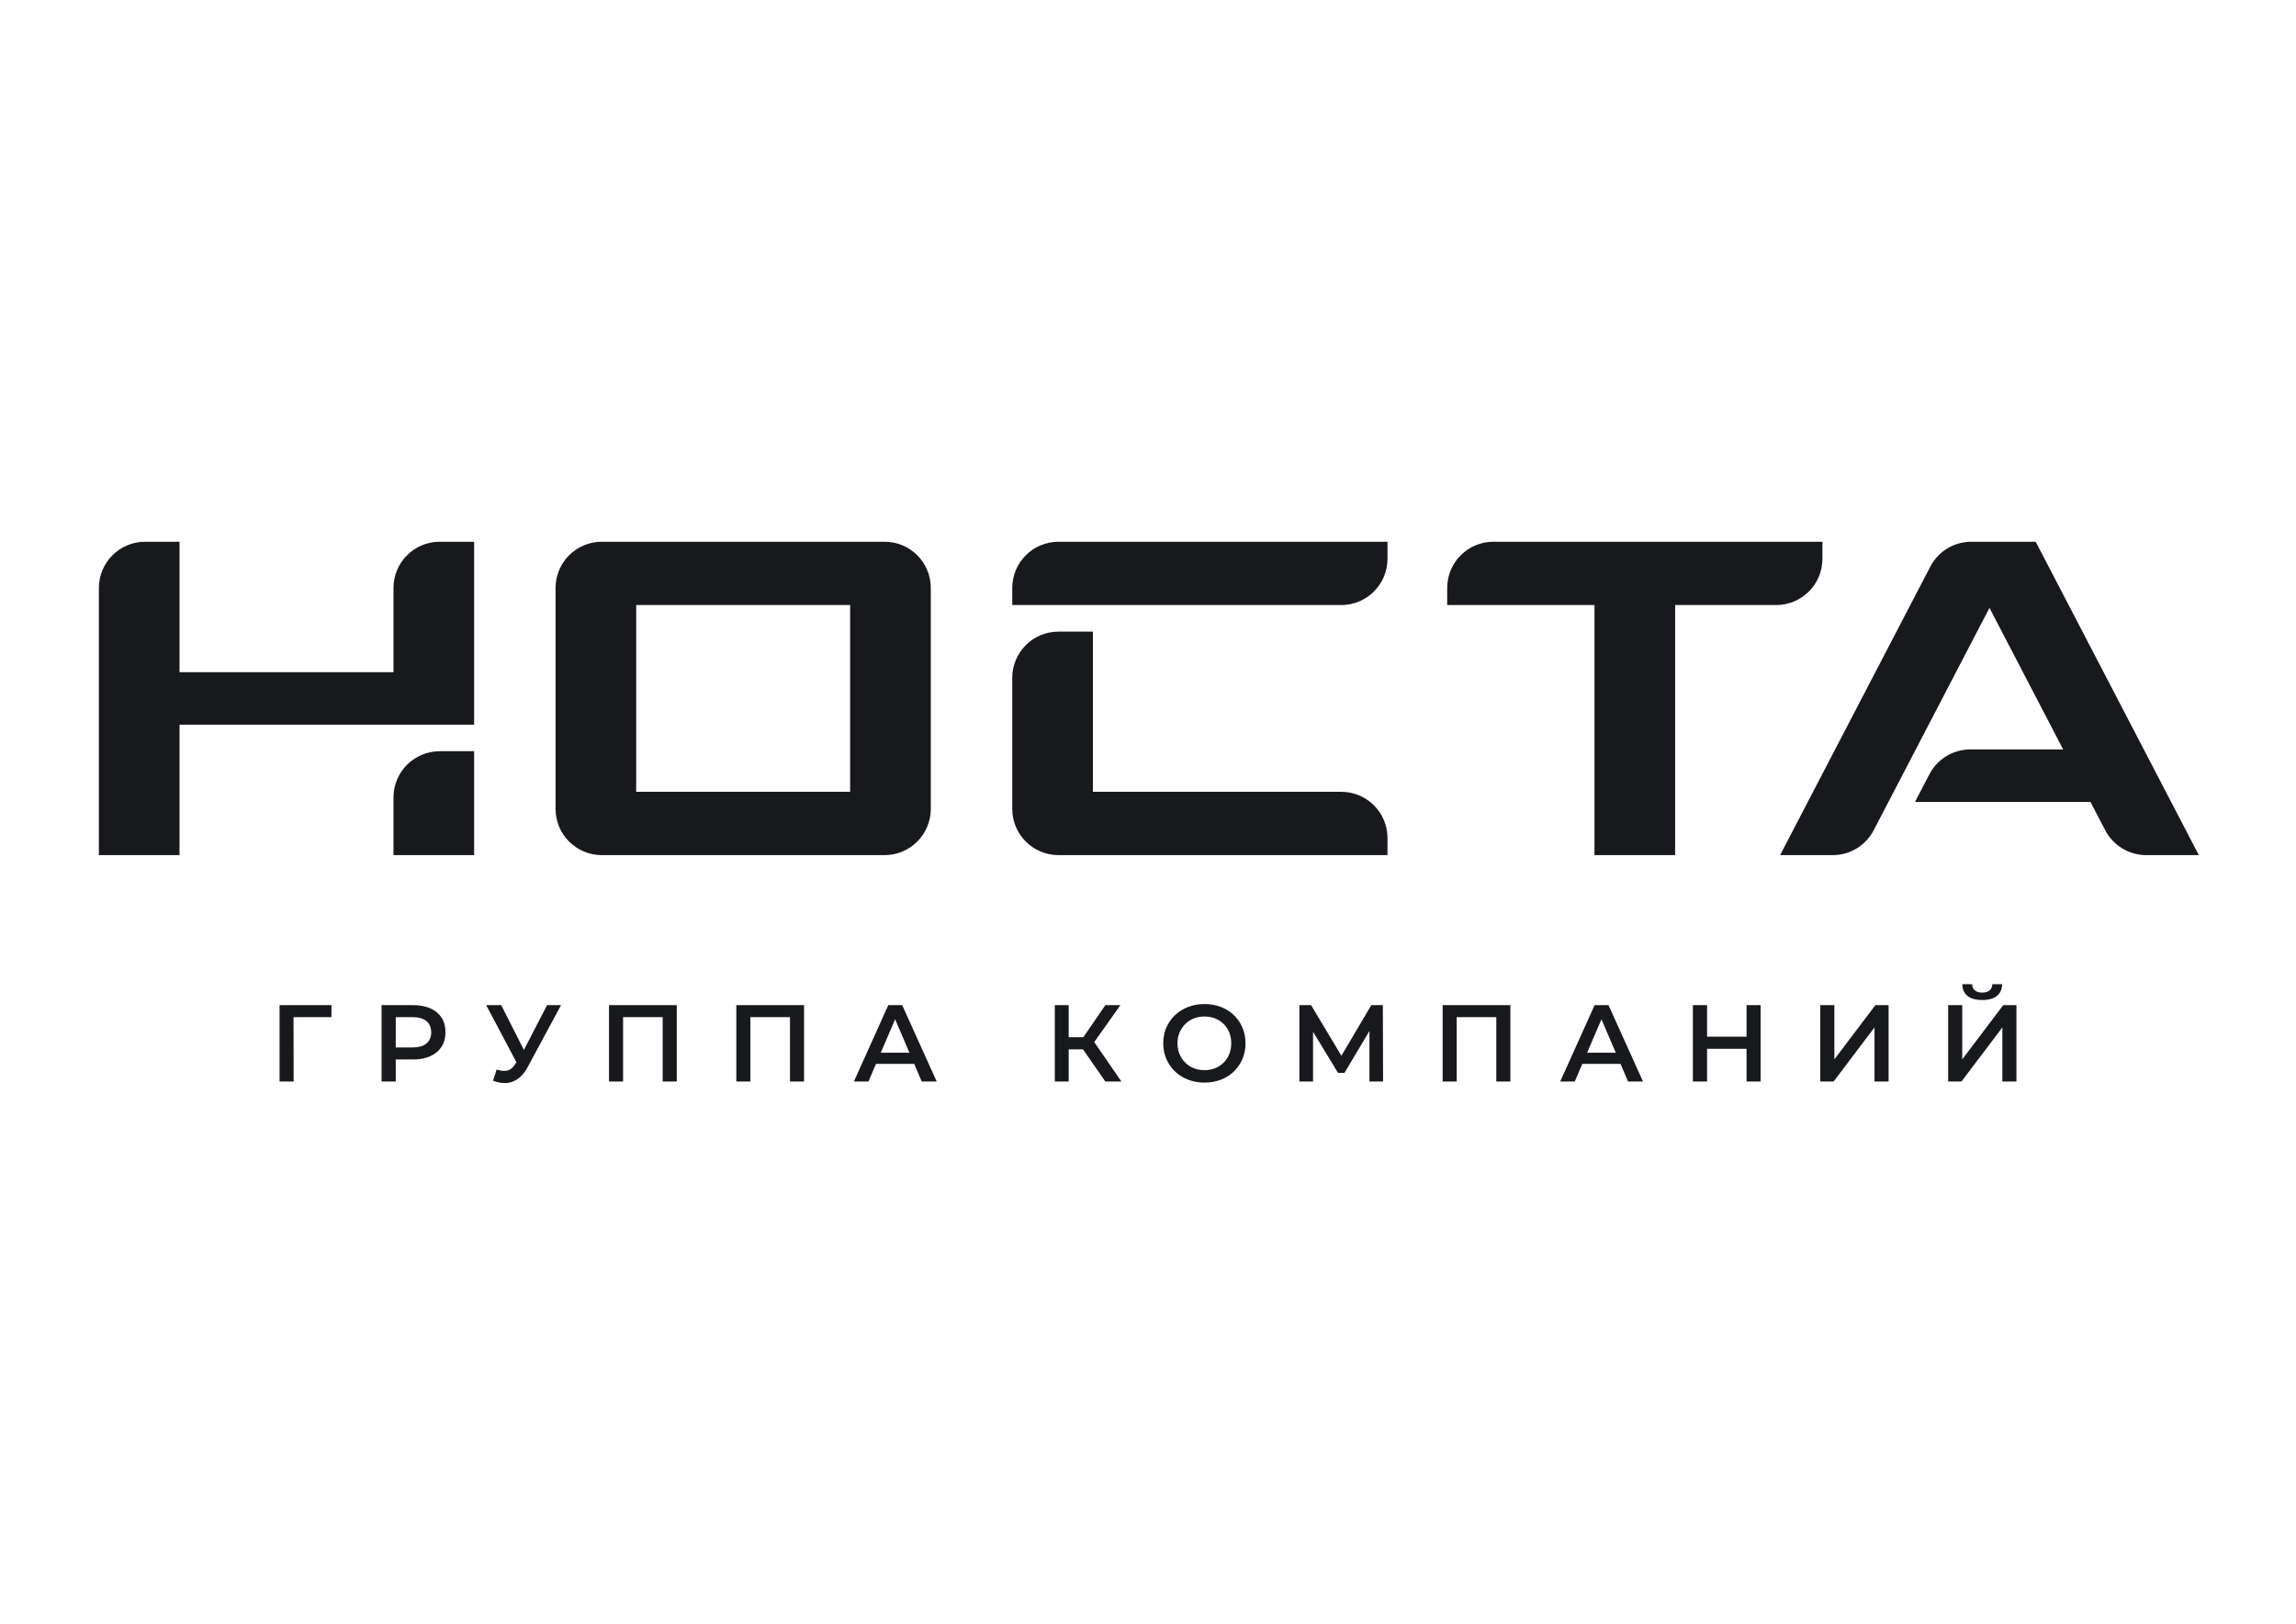 <?xml version="1.0" encoding="utf-8"?>
<!-- Generator: Adobe Illustrator 27.3.1, SVG Export Plug-In . SVG Version: 6.00 Build 0)  -->
<svg version="1.1" id="Слой_1" xmlns="http://www.w3.org/2000/svg" xmlns:xlink="http://www.w3.org/1999/xlink" x="0px" y="0px"
	 viewBox="0 0 841.89 595.28" style="enable-background:new 0 0 841.89 595.28;" xml:space="preserve">
<style type="text/css">
	.st0{fill-rule:evenodd;clip-rule:evenodd;fill:#18191D;}
	.st1{fill:#18191D;}
</style>
<g>
	<path class="st0" d="M324.36,198.61H220.66c-9.36,0-16.95,7.59-16.95,16.95v80.99c0,9.36,7.59,16.95,16.95,16.95h103.69
		c9.36,0,16.95-7.59,16.95-16.95v-80.99C341.31,206.2,333.72,198.61,324.36,198.61z M311.73,290.29h-78.45v-68.47h78.45V290.29z"/>
	<path class="st0" d="M668.24,198.61v6.26c0,9.36-7.59,16.95-16.95,16.95h-37.06v91.68h-29.57v-91.68h-54.01v-6.26
		c0-9.36,7.59-16.95,16.95-16.95H668.24z"/>
	<path class="st0" d="M65.83,265.67v47.83H36.26v-97.94c0-9.36,7.59-16.95,16.95-16.95h12.62v47.83h78.45v-30.88
		c0-9.36,7.59-16.95,16.95-16.95h12.62v67.06H65.83z M144.28,292.36v21.14h29.57v-38.09h-12.62
		C151.87,275.41,144.28,283,144.28,292.36z"/>
	<path class="st0" d="M508.76,198.61v6.26c0,9.36-7.59,16.95-16.95,16.95H371.17v-6.26c0-9.36,7.59-16.95,16.95-16.95H508.76z
		 M491.81,290.29h-91.07v-58.73h-12.62c-9.36,0-16.95,7.59-16.95,16.95v48.04c0,9.36,7.59,16.95,16.95,16.95h120.64v-6.26
		C508.76,297.88,501.17,290.29,491.81,290.29z"/>
	<path class="st0" d="M806.26,313.5h-19.29c-6.32,0-12.11-3.52-15.03-9.12l-5.42-10.4H702.2l5.26-10.11
		c2.92-5.61,8.71-9.12,15.03-9.12h34.02l-27.02-51.89l-42.45,81.52c-2.92,5.61-8.71,9.12-15.03,9.12h-19.29l55.08-105.77
		c2.92-5.61,8.71-9.12,15.03-9.12h23.61L806.26,313.5z"/>
</g>
<g>
	<g>
		<polygon class="st1" points="102.51,396.5 107.67,396.5 107.63,372.9 121.51,372.9 121.55,368.5 102.51,368.5 		"/>
		<path class="st1" d="M157.81,369.68c-1.77-0.79-3.9-1.18-6.38-1.18h-11.52v28h5.2v-8.08h6.32c2.48,0,4.61-0.41,6.38-1.22
			c1.77-0.81,3.14-1.96,4.1-3.44c0.96-1.48,1.44-3.25,1.44-5.3c0-2.08-0.48-3.87-1.44-5.36
			C160.95,371.61,159.58,370.47,157.81,369.68z M156.37,382.56c-1.16,0.97-2.89,1.46-5.18,1.46h-6.08V372.9h6.08
			c2.29,0,4.02,0.49,5.18,1.46s1.74,2.34,1.74,4.1S157.53,381.59,156.37,382.56z"/>
		<path class="st1" d="M192.1,384.92l-8.31-16.42h-5.52l11.09,20.92l-0.41,0.64c-0.85,1.39-1.84,2.2-2.96,2.44s-2.41,0.11-3.88-0.4
			l-1.32,4.08c1.65,0.69,3.27,0.99,4.86,0.88c1.59-0.11,3.05-0.66,4.4-1.66s2.51-2.43,3.5-4.3l12.16-22.6h-5.12L192.1,384.92z"/>
		<polygon class="st1" points="223.31,396.5 228.47,396.5 228.47,372.9 242.99,372.9 242.99,396.5 248.15,396.5 248.15,368.5 
			223.31,368.5 		"/>
		<polygon class="st1" points="269.99,396.5 275.15,396.5 275.15,372.9 289.67,372.9 289.67,396.5 294.83,396.5 294.83,368.5 
			269.99,368.5 		"/>
		<path class="st1" d="M325.71,368.5l-12.6,28h5.32l2.78-6.48h14l2.77,6.48h5.48l-12.64-28H325.71z M322.96,385.94l5.26-12.26
			l5.24,12.26H322.96z"/>
		<polygon class="st1" points="410.82,368.5 405.31,368.5 397.23,380.26 391.86,380.26 391.86,368.5 386.78,368.5 386.78,396.5 
			391.86,396.5 391.86,384.7 397.1,384.7 405.31,396.5 411.19,396.5 401.23,382.04 		"/>
		<path class="st1" d="M452.44,372.16c-1.35-1.29-2.94-2.29-4.78-3c-1.84-0.71-3.84-1.06-6-1.06c-2.19,0-4.2,0.36-6.04,1.08
			c-1.84,0.72-3.44,1.73-4.8,3.02c-1.36,1.29-2.41,2.81-3.16,4.56c-0.75,1.75-1.12,3.66-1.12,5.74c0,2.05,0.37,3.95,1.12,5.7
			c0.75,1.75,1.8,3.27,3.16,4.58s2.97,2.32,4.82,3.04c1.85,0.72,3.86,1.08,6.02,1.08s4.16-0.35,6-1.06s3.43-1.71,4.78-3.02
			c1.35-1.31,2.39-2.83,3.14-4.58c0.75-1.75,1.12-3.66,1.12-5.74s-0.37-4-1.12-5.76C454.84,374.98,453.79,373.45,452.44,372.16z
			 M450.73,386.46c-0.49,1.2-1.18,2.24-2.06,3.12s-1.91,1.56-3.1,2.04c-1.19,0.48-2.49,0.72-3.9,0.72c-1.41,0-2.73-0.24-3.94-0.72
			c-1.21-0.48-2.26-1.17-3.14-2.06c-0.88-0.89-1.57-1.94-2.08-3.14s-0.76-2.51-0.76-3.92c0-1.44,0.25-2.75,0.76-3.94
			c0.51-1.19,1.2-2.23,2.08-3.12s1.93-1.58,3.14-2.06c1.21-0.48,2.53-0.72,3.94-0.72c1.41,0,2.71,0.24,3.9,0.72
			c1.19,0.48,2.23,1.16,3.12,2.04c0.89,0.88,1.58,1.92,2.06,3.12s0.72,2.52,0.72,3.96S451.22,385.26,450.73,386.46z"/>
		<polygon class="st1" points="502.82,368.5 491.86,387.06 480.74,368.5 476.46,368.5 476.46,396.5 481.46,396.5 481.46,378.26 
			490.62,393.34 492.98,393.34 502.14,377.97 502.14,396.5 507.14,396.5 507.06,368.5 		"/>
		<polygon class="st1" points="528.98,396.5 534.14,396.5 534.14,372.9 548.66,372.9 548.66,396.5 553.82,396.5 553.82,368.5 
			528.98,368.5 		"/>
		<path class="st1" d="M584.7,368.5l-12.6,28h5.32l2.78-6.48h14l2.77,6.48h5.48l-12.64-28H584.7z M581.96,385.94l5.26-12.26
			l5.24,12.26H581.96z"/>
		<polygon class="st1" points="640.42,380.06 625.94,380.06 625.94,368.5 620.74,368.5 620.74,396.5 625.94,396.5 625.94,384.5 
			640.42,384.5 640.42,396.5 645.58,396.5 645.58,368.5 640.42,368.5 		"/>
		<polygon class="st1" points="672.62,388.38 672.62,368.5 667.46,368.5 667.46,396.5 672.34,396.5 687.34,376.66 687.34,396.5 
			692.5,396.5 692.5,368.5 687.66,368.5 		"/>
		<path class="st1" d="M726.82,366.62c2.4,0,4.21-0.51,5.44-1.52c1.23-1.01,1.85-2.44,1.88-4.28h-3.6
			c-0.03,0.99-0.37,1.75-1.02,2.28c-0.65,0.53-1.55,0.8-2.7,0.8c-1.15,0-2.04-0.27-2.68-0.8c-0.64-0.53-0.97-1.29-1-2.28h-3.6
			c0.03,1.84,0.65,3.27,1.86,4.28C722.62,366.11,724.42,366.62,726.82,366.62z"/>
		<polygon class="st1" points="734.54,368.5 719.5,388.38 719.5,368.5 714.34,368.5 714.34,396.5 719.22,396.5 734.22,376.66 
			734.22,396.5 739.38,396.5 739.38,368.5 		"/>
	</g>
</g>
</svg>
